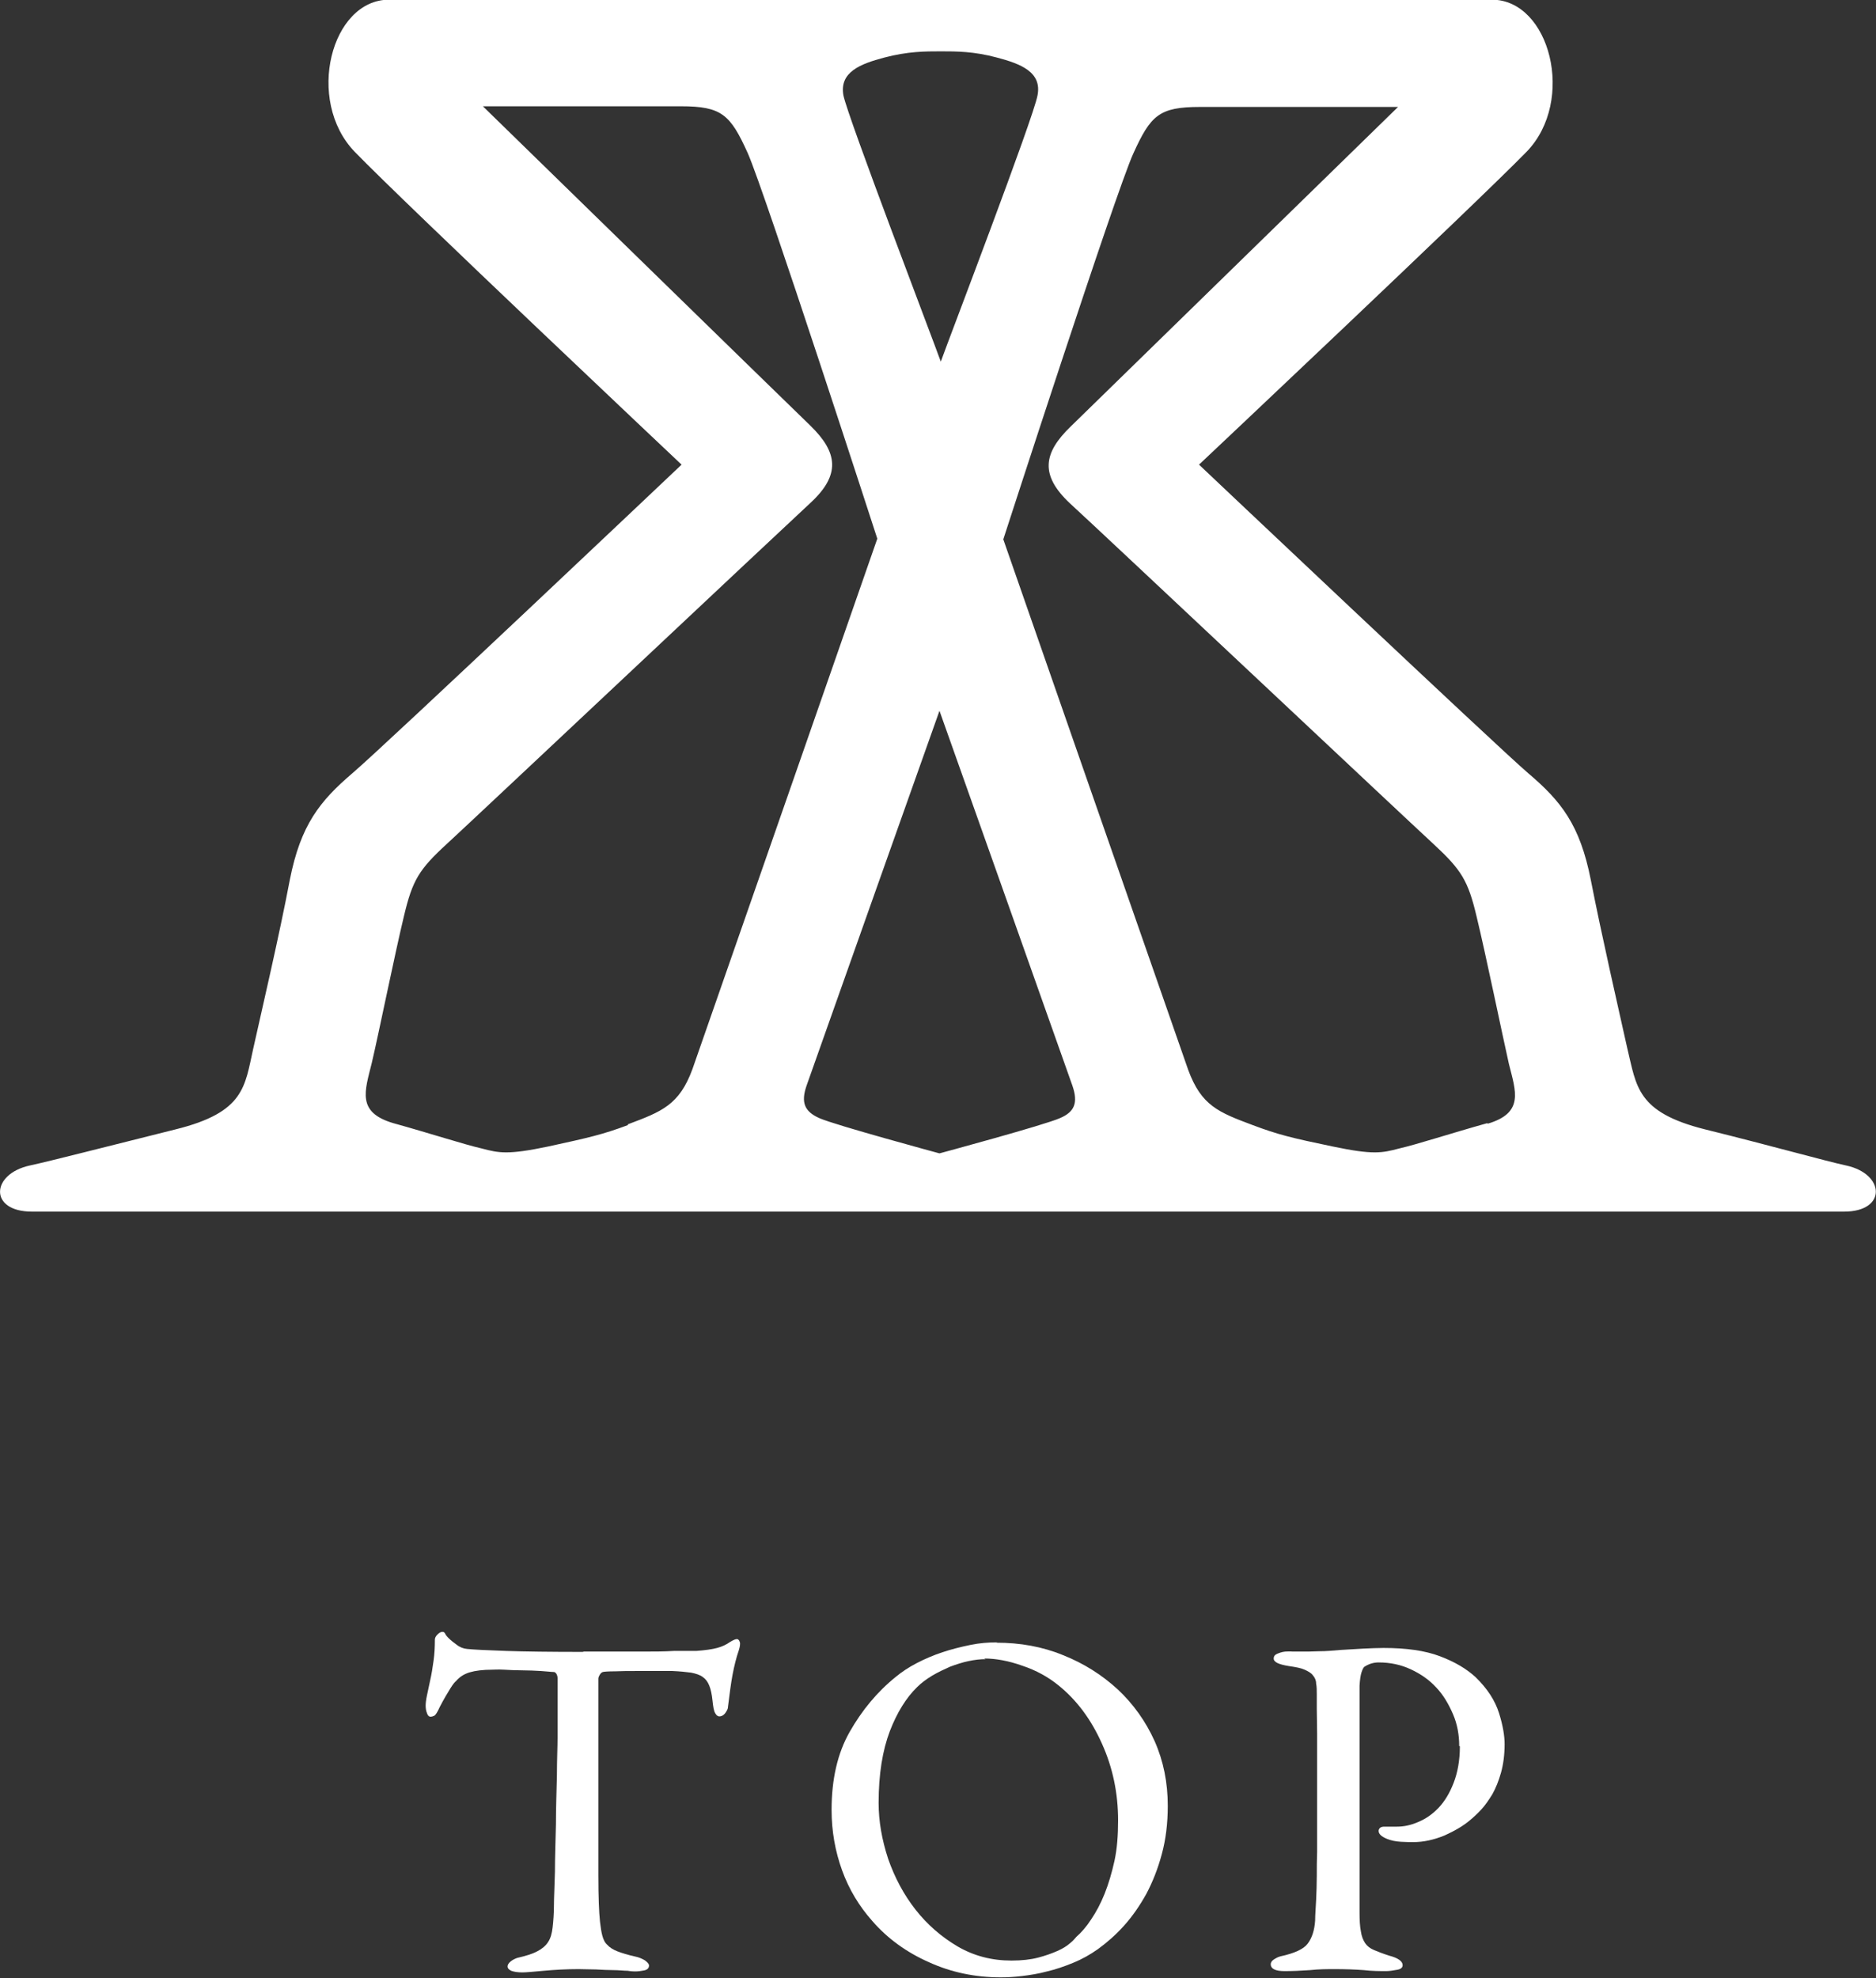 <?xml version="1.0" encoding="UTF-8"?>
<svg id="_レイヤー_2" data-name="レイヤー 2" xmlns="http://www.w3.org/2000/svg" viewBox="0 0 57.03 60.11">
  <rect x="0" y="0" width="57.03" height="60.11" fill="#333333" stroke="none"/>
  <defs>
    <style>
      .cls-1 {
        fill: #fff;
      }
    </style>
  </defs>
  <g id="_レイヤー_1-2" data-name="レイヤー 1">
    <g>
      <path class="cls-1" d="M17.75,50.19h.77c.33,0,.66,0,1,0,.34,0,.67,0,.97-.02.3,0,.53,0,.68,0,.27-.02.48-.05.63-.09s.28-.1.39-.18c.1-.06.17-.09.21-.09.04,0,.07.03.09.09.02.06,0,.15-.03.25-.08.23-.14.48-.19.74s-.09.59-.14.98c0,.07-.04.13-.09.2-.05.06-.11.09-.17.09-.05,0-.09-.03-.13-.1s-.06-.19-.08-.38c-.02-.19-.05-.34-.1-.46s-.11-.2-.2-.26c-.08-.06-.2-.1-.35-.13-.15-.02-.34-.04-.57-.05-.06,0-.2,0-.41,0s-.43,0-.67,0c-.24,0-.46,0-.66.01-.21,0-.33.01-.37.02-.04.01-.07.04-.1.09-.03.05-.04.09-.04.11v3.67c0,.88,0,1.65,0,2.31,0,.66.02,1.13.05,1.41.02.17.04.31.07.42.03.11.07.21.15.28.07.08.18.15.31.2s.32.11.55.16c.1.02.19.06.28.11.08.06.13.11.13.16,0,.08-.05.13-.15.15-.1.02-.19.03-.27.03-.03,0-.11,0-.23-.02-.12,0-.26-.02-.43-.02s-.34-.01-.53-.02c-.19,0-.37-.01-.53-.01-.38,0-.73.02-1.06.05s-.54.05-.65.05c-.15,0-.26-.02-.34-.05-.08-.04-.11-.08-.11-.13s.03-.1.09-.15c.06-.05.12-.08.2-.11.26-.06.46-.12.61-.2.14-.07.26-.17.33-.28.08-.12.12-.27.14-.45.02-.18.04-.41.04-.69,0-.22.02-.55.03-1,0-.45.02-.93.03-1.44,0-.51.02-1.01.03-1.49,0-.48.02-.87.02-1.16v-1.79c0-.06-.02-.11-.04-.14-.03-.04-.05-.05-.08-.05-.08,0-.21-.02-.39-.03-.18-.01-.37-.02-.56-.02-.2,0-.38-.01-.56-.02s-.29,0-.35,0c-.29,0-.52.03-.69.08-.17.05-.31.14-.42.27-.03.02-.09.09-.17.22-.08.13-.19.31-.32.56-.07.16-.13.25-.17.27-.04.02-.08.03-.11.03-.05,0-.09-.04-.11-.11-.03-.07-.04-.15-.04-.23,0-.07.01-.17.04-.31.03-.14.06-.29.1-.47.04-.17.07-.37.1-.58s.04-.42.04-.64c0-.05.02-.1.08-.16.05-.05.1-.08.15-.08.04,0,.07.02.09.07.02.04.07.1.15.17.02.02.08.07.19.15.1.08.21.12.32.13.2.02.59.04,1.18.06.58.02,1.36.03,2.33.03Z"/>
      <path class="cls-1" d="M30.29,49.92c.72,0,1.4.12,2.03.38.63.25,1.18.6,1.66,1.04.47.44.85.97,1.12,1.57.27.61.4,1.26.4,1.97,0,.53-.06,1.02-.18,1.46-.12.45-.28.85-.47,1.21-.2.36-.42.68-.68.97-.26.29-.53.52-.79.71-.24.17-.49.31-.76.42-.27.11-.53.2-.79.26-.26.07-.51.11-.76.14-.25.03-.46.04-.65.04-.77,0-1.5-.15-2.18-.46-.68-.3-1.26-.72-1.72-1.25-.4-.45-.71-.96-.92-1.54-.21-.58-.32-1.19-.32-1.84,0-.93.18-1.72.55-2.37.37-.65.83-1.21,1.4-1.67.18-.15.39-.29.64-.42.25-.13.51-.24.78-.33.27-.09.55-.16.84-.22.29-.06.56-.08.82-.08ZM29.96,50.42c-.16,0-.33.02-.52.06-.19.04-.37.1-.56.17-.18.08-.37.17-.54.27-.18.11-.33.22-.46.35-.33.32-.61.77-.83,1.34-.22.58-.34,1.3-.34,2.18,0,.56.1,1.12.29,1.7.2.57.47,1.08.83,1.54s.79.83,1.28,1.12c.5.29,1.04.43,1.64.43.31,0,.58-.03.81-.09.23-.06.42-.13.58-.2s.29-.15.38-.23c.1-.08.16-.15.2-.2.15-.13.3-.3.45-.53.15-.22.29-.48.41-.78.12-.3.22-.64.3-1,.08-.37.11-.78.11-1.23,0-.82-.16-1.6-.49-2.33-.33-.74-.77-1.33-1.33-1.78-.31-.25-.67-.45-1.09-.59-.42-.15-.81-.22-1.16-.22Z"/>
      <path class="cls-1" d="M44.36,53.06c0-.34-.06-.67-.19-.97s-.29-.58-.51-.81c-.21-.23-.47-.41-.77-.55-.3-.14-.62-.21-.98-.21-.15,0-.29.04-.43.13-.03.02-.06.08-.09.17s-.05.23-.06.41c0,.08,0,.25,0,.5,0,.25,0,.56,0,.92s0,.75,0,1.18c0,.43,0,.86,0,1.29,0,.34,0,.67,0,.99,0,.32,0,.61,0,.88s0,.5,0,.69c0,.2,0,.34,0,.43,0,.24.01.43.04.58.02.15.07.27.13.36s.15.16.27.21c.12.05.27.11.46.17.27.07.41.17.41.29,0,.07-.05.12-.17.14s-.22.04-.33.04c-.19,0-.42,0-.68-.03-.27-.02-.56-.03-.89-.03-.22,0-.47,0-.75.03-.28.02-.54.03-.77.03-.28,0-.42-.07-.42-.21,0-.05.03-.1.09-.14.06-.04.13-.08.21-.1.42-.09.7-.22.82-.38.13-.17.21-.4.23-.71,0-.18.02-.39.03-.62s.02-.48.02-.73,0-.49.01-.73c0-.23,0-.45,0-.64v-.44c0-.21,0-.46,0-.74s0-.58,0-.89,0-.61,0-.89-.01-.53-.01-.74c0-.21,0-.36,0-.44,0-.13,0-.24-.02-.34,0-.1-.04-.18-.1-.25-.05-.07-.14-.12-.25-.17s-.27-.08-.48-.11c-.31-.05-.46-.12-.46-.23,0-.06.03-.11.1-.14.07-.03.15-.06.25-.07.05,0,.13-.01.23,0,.1,0,.19,0,.26,0,.15,0,.33,0,.54-.01.21,0,.43-.02.66-.04.23-.01.46-.03.68-.04.23-.01.43-.02.62-.02.69,0,1.26.08,1.71.25.45.17.81.38,1.09.64.36.35.59.71.71,1.09s.17.7.17.94c0,.33-.04.62-.11.87-.07.25-.16.47-.26.65-.11.18-.22.34-.34.47-.12.13-.24.24-.35.33-.2.17-.46.32-.77.46-.32.13-.63.2-.95.2-.08,0-.2,0-.37-.01s-.31-.04-.43-.09c-.17-.07-.25-.15-.25-.24,0-.03.01-.06.04-.09.03-.03.08-.04.14-.04h.38c.2,0,.41-.04.64-.14.22-.09.43-.23.62-.43.19-.2.34-.45.46-.76s.19-.68.19-1.11Z"/>
    </g>
    <path class="cls-1" d="M56.13,35.42c-.65-.14-2.2-.58-4.3-1.1-2.08-.52-2.08-1.31-2.36-2.46-.26-1.17-.78-3.43-1.11-5.12-.33-1.68-.91-2.4-1.9-3.24-.98-.84-10.01-9.38-10.01-9.38,0,0,8.44-7.95,9.96-9.51,1.5-1.55.71-4.62-1.06-4.62H11.83c-1.77,0-2.55,3.06-1.05,4.62,1.51,1.56,9.94,9.51,9.94,9.51,0,0-9.02,8.54-10.01,9.38-.98.84-1.57,1.56-1.9,3.24-.32,1.69-.85,3.95-1.11,5.12-.26,1.16-.26,1.94-2.36,2.46-2.09.52-3.79.96-4.44,1.1-1.18.26-1.24,1.4.07,1.4s23.97,0,27.6,0h.04c3.64,0,26.15,0,27.45,0s1.25-1.14.07-1.4M26.88,1.75c.72-.19,1.25-.19,1.72-.19s1.01,0,1.71.19c.72.19,1.37.44,1.23,1.15-.12.68-2.72,7.47-2.94,8.09-.22-.62-2.82-7.41-2.96-8.09-.13-.71.52-.96,1.24-1.15M19.09,34.19c-.78.29-1.18.38-2.42.65-1.24.26-1.5.2-2.03.06-.53-.12-1.57-.46-2.69-.77-1.11-.33-.86-.97-.65-1.82.2-.84.71-3.36.98-4.47.26-1.1.46-1.42,1.31-2.2.85-.78,10.14-9.52,11.05-10.36.92-.85.83-1.53,0-2.34-.84-.81-9.96-9.71-9.96-9.71h6.02c1.24,0,1.5.25,2.03,1.42.52,1.17,3.94,11.72,3.94,11.72,0,0-5.23,15.01-5.62,16.12-.4,1.09-.93,1.29-1.97,1.68M28.56,35.05s-3.18-.86-3.65-1.07c-.45-.2-.57-.47-.39-.99.18-.52,4.04-11.39,4.04-11.39,0,0,3.86,10.87,4.04,11.39.18.52.07.8-.38.99-.47.21-3.66,1.07-3.66,1.07M45.22,34.13c-1.11.31-2.15.65-2.68.77-.53.14-.79.2-2.03-.06-1.25-.26-1.66-.36-2.43-.65-1.04-.39-1.56-.59-1.96-1.68-.39-1.11-5.62-16.12-5.62-16.12,0,0,3.42-10.56,3.95-11.72.53-1.17.79-1.42,2.03-1.42h6.02s-9.12,8.9-9.95,9.71c-.84.81-.94,1.48-.02,2.34.92.84,10.21,9.58,11.06,10.36.84.78,1.04,1.1,1.3,2.2.27,1.11.79,3.63.98,4.47.21.84.47,1.49-.65,1.82"/>
  </g>
</svg>